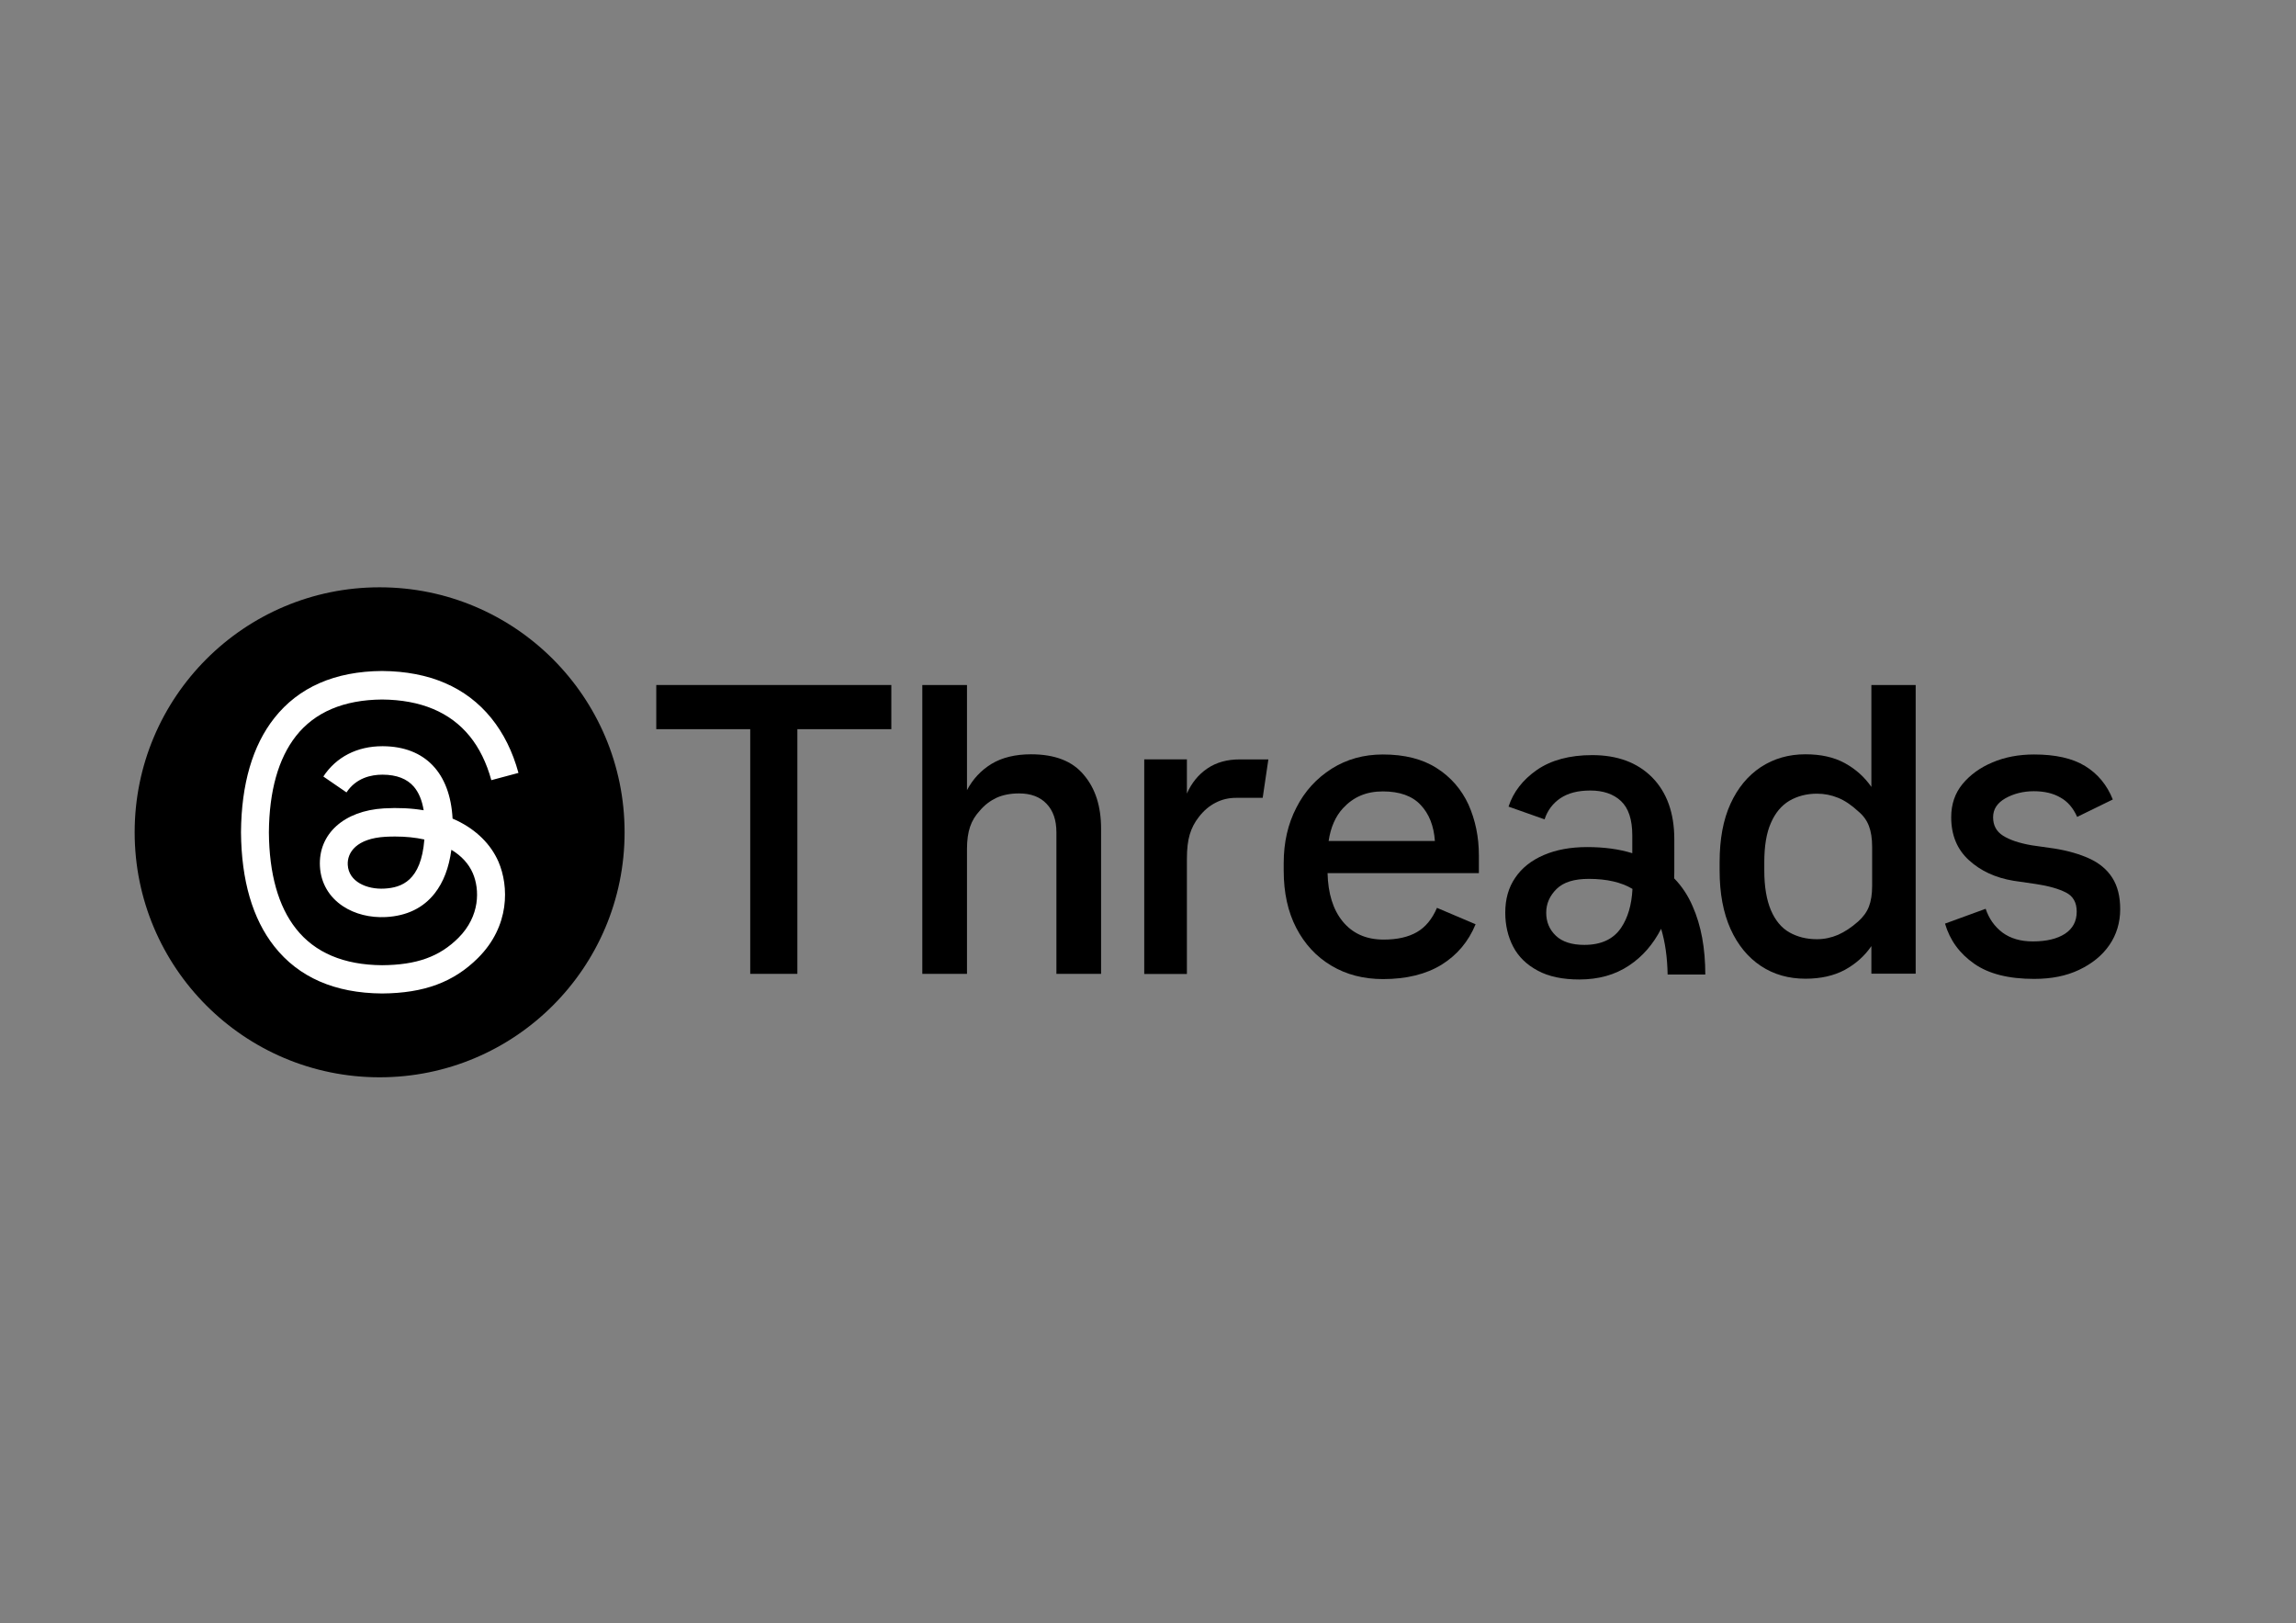 <?xml version="1.0" encoding="UTF-8"?>
<svg xmlns="http://www.w3.org/2000/svg" xmlns:xlink="http://www.w3.org/1999/xlink" id="katman_1" x="0px" y="0px" viewBox="0 0 363.85 257.19" style="enable-background:new 0 0 363.85 257.19;" xml:space="preserve">
  <rect x="0" y="0" width="363.85" height="257.19" fill="#808080" stroke="none"/>
  <style type="text/css">	.st0{fill:#FFFFFF;}</style>
  <g>	<circle cx="60.16" cy="131.88" r="38.82"></circle>	<path class="st0" d="M72.39,130.01c-0.22-0.11-0.44-0.21-0.67-0.3c-0.39-7.27-4.37-11.43-11.04-11.47c-0.03,0-0.06,0-0.09,0  c-3.99,0-7.31,1.7-9.35,4.8l3.67,2.52c1.53-2.31,3.92-2.81,5.68-2.81c0.02,0,0.04,0,0.06,0c2.2,0.01,3.85,0.65,4.93,1.9  c0.78,0.91,1.3,2.16,1.56,3.74c-1.95-0.33-4.05-0.43-6.3-0.3c-6.34,0.37-10.42,4.06-10.14,9.2c0.14,2.61,1.44,4.85,3.66,6.31  c1.88,1.24,4.29,1.84,6.8,1.71c3.32-0.18,5.92-1.45,7.73-3.76c1.38-1.76,2.25-4.03,2.64-6.9c1.58,0.95,2.75,2.21,3.4,3.72  c1.1,2.56,1.16,6.78-2.27,10.22c-3.01,3.01-6.63,4.31-12.11,4.35c-6.07-0.04-10.66-1.99-13.65-5.79c-2.8-3.55-4.24-8.69-4.29-15.26  c0.05-6.57,1.5-11.7,4.29-15.26c2.99-3.8,7.58-5.74,13.65-5.79c6.12,0.05,10.79,2,13.89,5.82c1.52,1.87,2.67,4.22,3.42,6.96  l4.3-1.15c-0.92-3.38-2.36-6.28-4.32-8.7c-3.97-4.89-9.79-7.39-17.27-7.45h-0.03c-7.47,0.05-13.22,2.57-17.08,7.47  c-3.44,4.37-5.21,10.44-5.27,18.06l0,0.02l0,0.02c0.06,7.62,1.83,13.69,5.27,18.06c3.86,4.91,9.61,7.42,17.08,7.47h0.03  c6.64-0.05,11.33-1.79,15.19-5.64c5.05-5.04,4.9-11.36,3.23-15.24C77.78,133.77,75.5,131.51,72.39,130.01z M60.92,140.8  c-2.78,0.16-5.67-1.09-5.81-3.76c-0.11-1.98,1.41-4.19,5.98-4.45c0.52-0.03,1.04-0.04,1.54-0.04c1.66,0,3.21,0.16,4.62,0.47  C66.73,139.58,63.64,140.65,60.92,140.8z"></path></g>
  <g>	<g>		<path d="M104,115.54h14.89v38.77h7.47v-38.77h14.89v-7H104V115.54z"></path>		<path d="M163.38,119.52c-2.5,0-4.6,0.52-6.27,1.53c-1.67,1.03-2.95,2.41-3.87,4.15v-16.66h-7.08v45.77h7.08v-19.8   c0-1.4,0.17-2.56,0.49-3.51c0.32-0.95,0.83-1.77,1.52-2.52c0.77-0.93,1.67-1.59,2.67-2.07c1.01-0.45,2.18-0.69,3.57-0.69   c1.86,0,3.32,0.54,4.36,1.64c1.05,1.1,1.56,2.6,1.56,4.52v22.43h7.08V131.3c0-3.53-0.9-6.37-2.74-8.52   C169.95,120.6,167.17,119.52,163.38,119.52z"></path>		<path d="M227.66,121.7c-2.25-1.44-5.09-2.15-8.51-2.15c-3.04,0-5.73,0.75-8.13,2.26c-2.37,1.51-4.26,3.55-5.58,6.16   c-1.35,2.6-2.01,5.53-2.01,8.8v1.18c0,3.49,0.66,6.52,1.99,9.08c1.33,2.56,3.17,4.56,5.56,5.98c2.37,1.42,5.11,2.13,8.19,2.13   c3.72,0,6.82-0.77,9.28-2.28c2.46-1.53,4.26-3.66,5.39-6.41l-6.12-2.6c-0.77,1.79-1.84,3.08-3.19,3.85   c-1.35,0.78-3.1,1.18-5.26,1.18c-2.78,0-4.94-0.97-6.52-2.91c-1.5-1.85-2.29-4.39-2.37-7.62h23.98v-2.82   c0-2.93-0.56-5.6-1.65-8.05C231.6,125.08,229.91,123.12,227.66,121.7z M210.55,133.26c0.32-2.17,1.09-3.92,2.29-5.21   c1.65-1.77,3.66-2.65,6.31-2.65c2.63,0,4.64,0.71,5.97,2.13c1.35,1.42,2.1,3.32,2.27,5.73H210.55z"></path>		<path d="M296.56,124.69c-1.09-1.57-2.48-2.82-4.21-3.77c-1.73-0.95-3.81-1.4-6.24-1.4c-2.65,0-4.98,0.67-7.06,2.02   c-2.05,1.36-3.66,3.29-4.81,5.81c-1.16,2.52-1.73,5.62-1.73,9.28v1.31c0,3.62,0.58,6.69,1.73,9.26c1.15,2.54,2.76,4.5,4.81,5.86   c2.05,1.36,4.41,2.02,7.06,2.02c2.42,0,4.51-0.47,6.24-1.4c1.73-0.95,3.14-2.2,4.21-3.77v4.37h7.02v-45.74h-7.02V124.69z    M296.68,140.38c0,1.31-0.17,2.39-0.51,3.27c-0.34,0.88-0.92,1.66-1.69,2.35c-1.09,0.97-2.16,1.66-3.21,2.13   c-1.07,0.45-2.18,0.69-3.34,0.69c-1.65,0-3.1-0.37-4.36-1.08c-1.26-0.71-2.23-1.89-2.93-3.51c-0.68-1.61-1.05-3.7-1.05-6.29v-1.31   c0-2.56,0.34-4.65,1.05-6.24c0.69-1.59,1.67-2.76,2.93-3.51c1.26-0.73,2.72-1.12,4.36-1.12c1.18,0,2.29,0.22,3.34,0.65   c1.07,0.43,2.14,1.16,3.21,2.15c0.79,0.65,1.35,1.42,1.69,2.32c0.34,0.88,0.51,2,0.51,3.29V140.38z"></path>		<path d="M334.74,139.09c-0.83-1.31-2.05-2.32-3.61-3.04c-1.56-0.71-3.4-1.25-5.52-1.59l-3.64-0.52c-1.99-0.34-3.51-0.86-4.56-1.53   c-1.05-0.67-1.56-1.64-1.56-2.91c0-1.27,0.64-2.26,1.95-3.01c1.3-0.73,2.84-1.12,4.49-1.12c1.65,0,3.06,0.32,4.21,0.99   c1.18,0.65,2.05,1.68,2.67,3.08l5.65-2.76c-0.92-2.3-2.38-4.07-4.39-5.3c-2.01-1.23-4.71-1.83-8.08-1.83   c-2.42,0-4.62,0.41-6.59,1.25c-1.97,0.82-3.55,1.98-4.75,3.42c-1.2,1.46-1.8,3.21-1.8,5.27c0,2.84,0.94,5.1,2.8,6.8   c1.86,1.7,4.21,2.8,7.08,3.27l3.57,0.52c1.99,0.3,3.57,0.75,4.71,1.33c1.16,0.58,1.73,1.59,1.73,3.04c0,1.53-0.62,2.69-1.86,3.51   c-1.24,0.8-2.93,1.21-5.09,1.21c-1.95,0-3.55-0.47-4.81-1.4c-1.26-0.95-2.14-2.2-2.67-3.77l-6.44,2.35   c0.77,2.63,2.31,4.74,4.62,6.35c2.29,1.61,5.45,2.41,9.5,2.41c2.74,0,5.11-0.47,7.14-1.44c2.03-0.97,3.64-2.26,4.77-3.9   c1.15-1.64,1.73-3.62,1.73-5.66C336,142.06,335.57,140.38,334.74,139.09z"></path>		<path d="M191.34,121.76c-1.43,0.97-2.5,2.28-3.25,3.98v-5.42h-6.76v34.01h6.76v-18.25c0-1.57,0.15-2.86,0.45-3.85   c0.3-1.01,0.77-1.92,1.43-2.76c0.77-1.01,1.67-1.77,2.67-2.28c1.01-0.52,2.07-0.77,3.25-0.77h4.21l0.9-6.09h-4.49   C194.5,120.32,192.77,120.79,191.34,121.76z"></path>		<path d="M265.31,139.18c0.02-0.37,0.02-0.71,0.02-1.08V133c0-4.18-1.18-7.45-3.51-9.82c-2.33-2.35-5.5-3.53-9.5-3.53   c-3.59,0-6.52,0.8-8.77,2.35c-2.25,1.57-3.74,3.51-4.49,5.81l5.71,2.02c0.47-1.44,1.33-2.56,2.52-3.36   c1.22-0.8,2.72-1.21,4.75-1.21c2.03,0,3.66,0.56,4.83,1.66c1.2,1.12,1.8,2.93,1.8,5.47v2.8c-2.1-0.65-4.47-0.97-7.15-0.97   c-2.65,0-4.94,0.43-6.89,1.27c-1.95,0.84-3.47,2.04-4.51,3.59c-1.07,1.55-1.58,3.4-1.58,5.53c0,2,0.43,3.81,1.26,5.4   c0.83,1.59,2.14,2.86,3.89,3.79c1.75,0.95,3.96,1.4,6.59,1.4c3.04,0,5.67-0.73,7.89-2.22c2.14-1.42,3.81-3.36,5.07-5.81   c0.64,2.11,0.98,4.52,1.03,7.25h5.97c0-4.18-0.66-7.79-2.01-10.83C267.51,141.91,266.53,140.43,265.31,139.18z M256.9,147.01   c-1.22,1.81-3.17,2.71-5.84,2.71c-1.99,0-3.51-0.5-4.51-1.46c-1.03-0.99-1.52-2.2-1.52-3.64c0-1.44,0.56-2.69,1.65-3.77   c1.11-1.08,2.8-1.59,5.09-1.59c2.87,0,5.18,0.54,6.93,1.59C258.57,143.38,257.97,145.42,256.9,147.01z"></path>	</g></g>
</svg>
